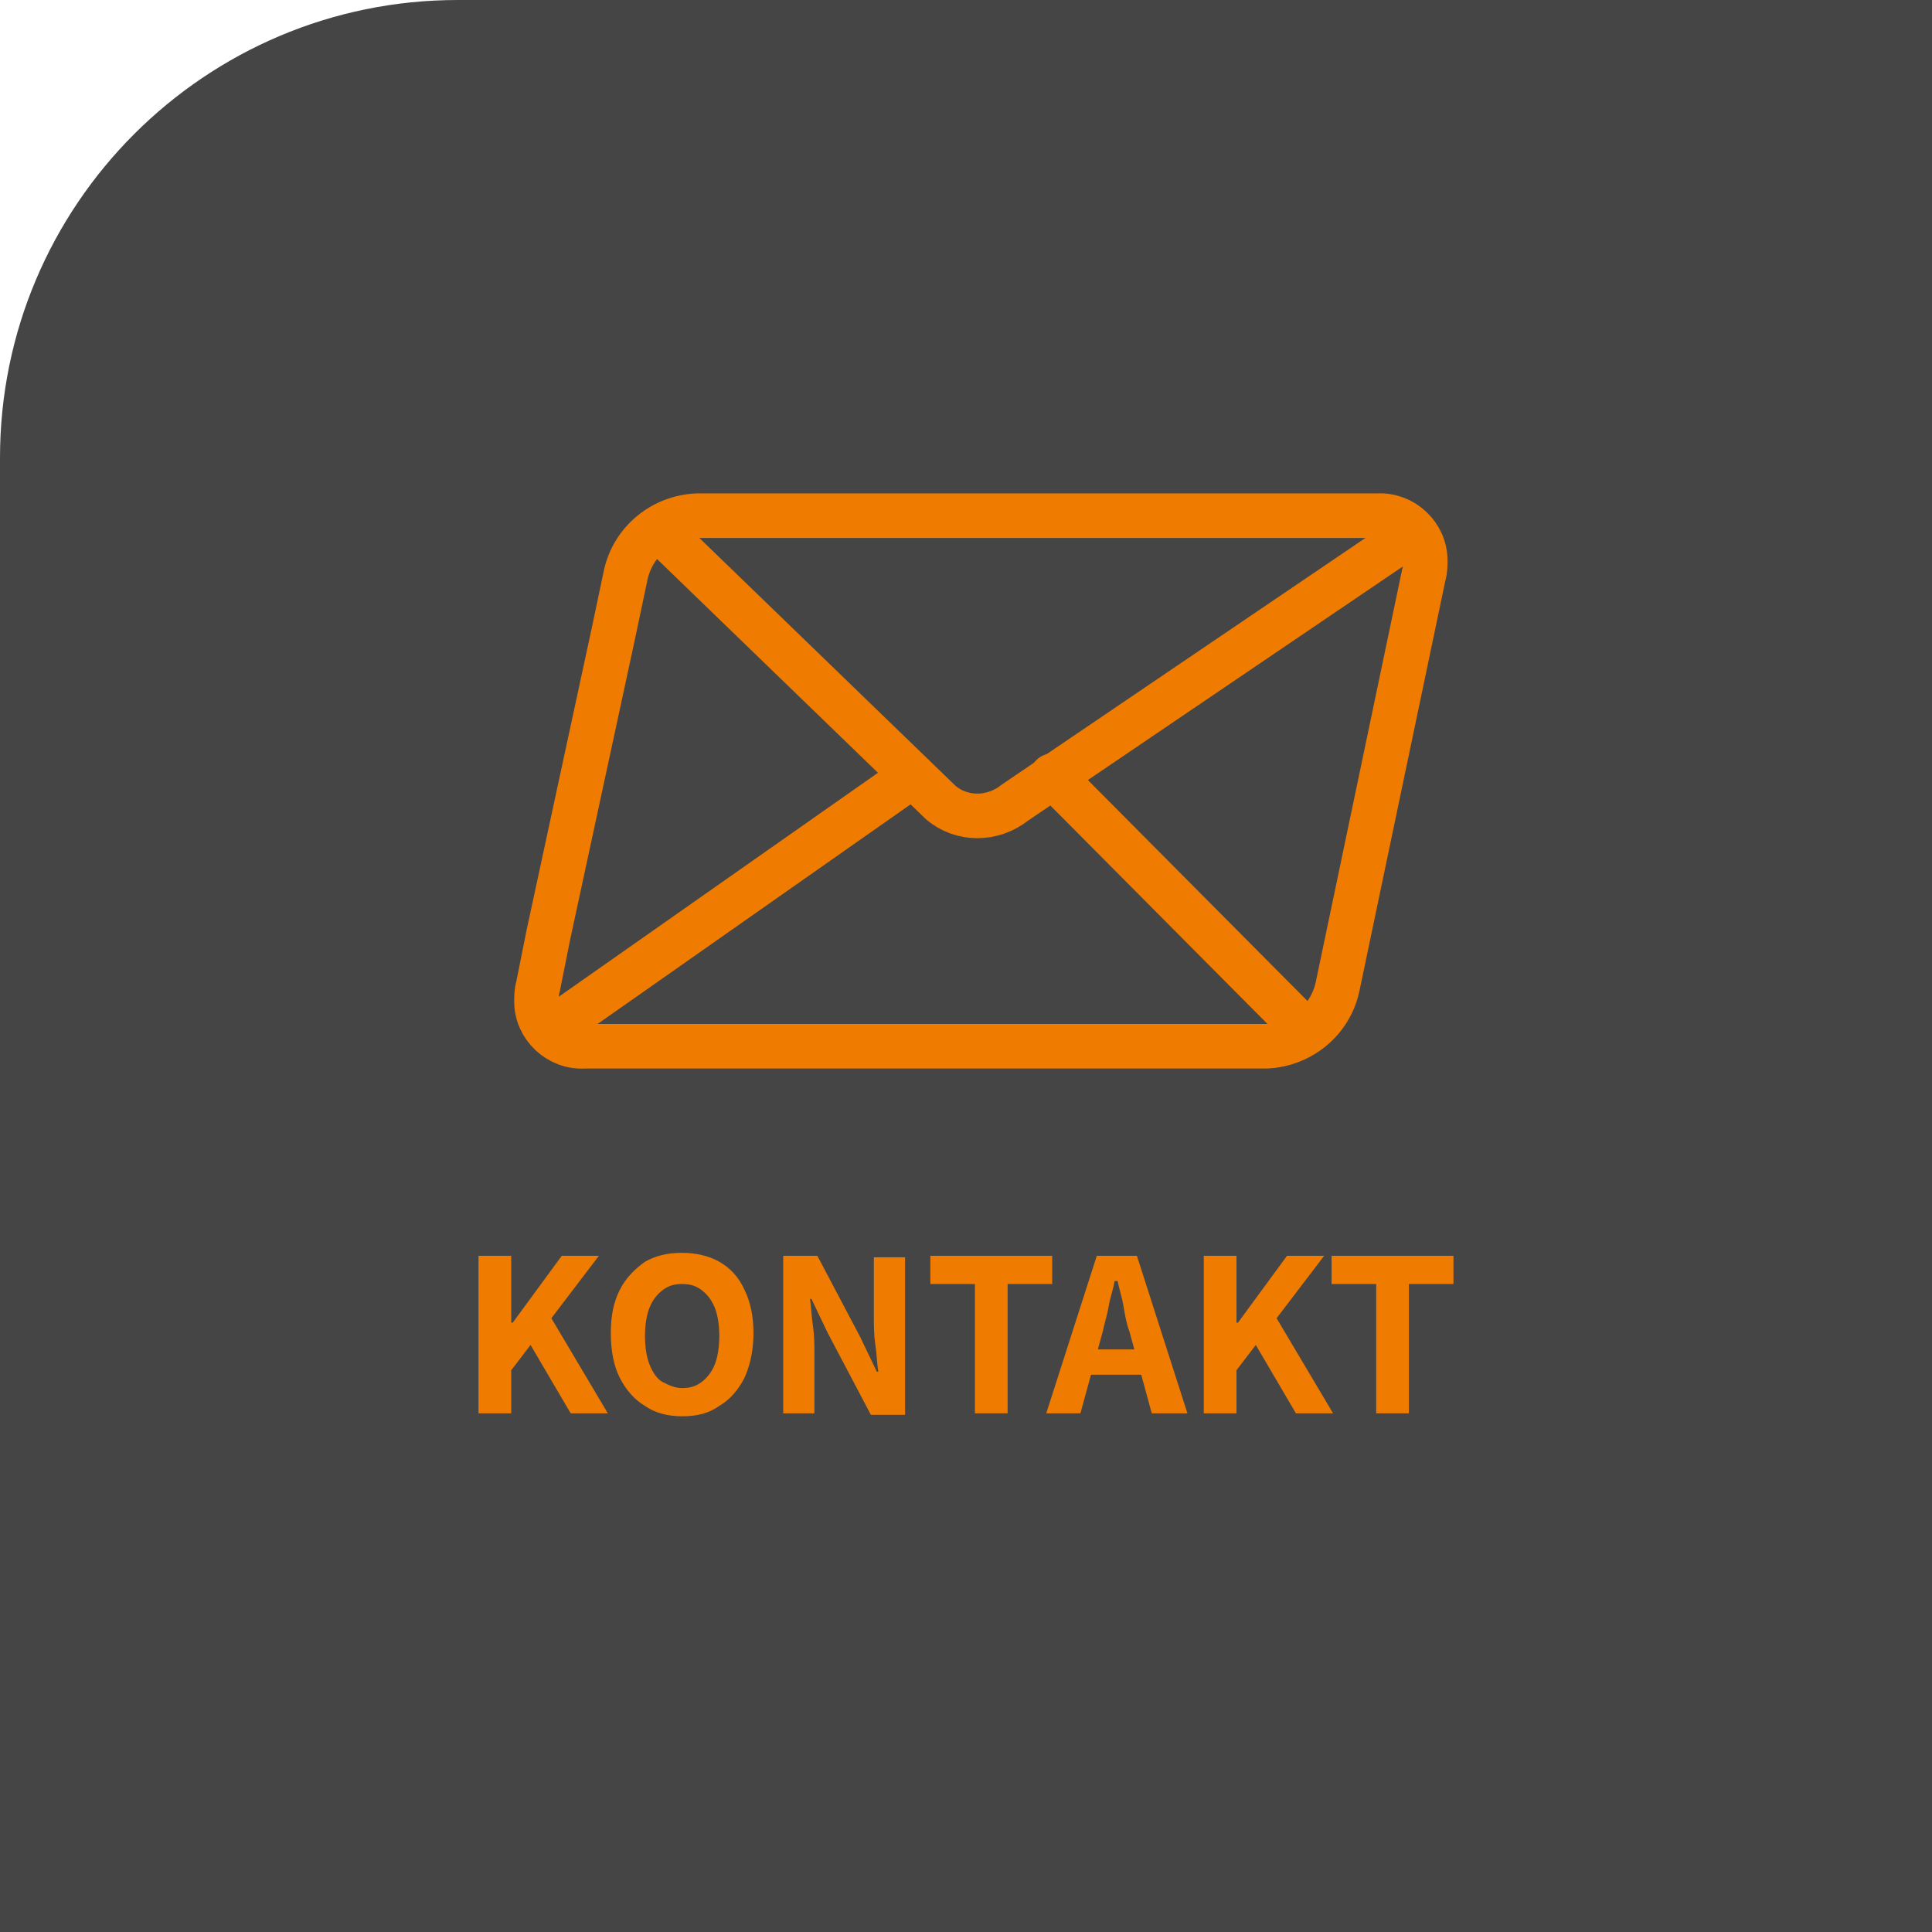 <?xml version="1.0" encoding="UTF-8"?>
<svg id="Ebene_2" data-name="Ebene 2" xmlns="http://www.w3.org/2000/svg" viewBox="0 0 130 130">
  <defs>
    <style>
      .cls-1 {
        fill: #ef7b00;
      }

      .cls-2 {
        fill: #454545;
      }

      .cls-3 {
        stroke-linecap: square;
      }

      .cls-3, .cls-4 {
        fill: none;
        stroke: #ef7b00;
        stroke-width: 3px;
      }

      .cls-4 {
        stroke-linecap: round;
      }
    </style>
  </defs>
  <g id="Ebene_1-2" data-name="Ebene 1">
    <g>
      <path class="cls-2" d="m130,130H0V30.8C0,13.8,13.8,0,30.8,0h99.2s0,130,0,130Z"/>
      <g>
        <g>
          <path class="cls-1" d="m32.2,95.1v-10.6h2.2v4.5h.1l3.3-4.5h2.5l-3.2,4.2,3.8,6.4h-2.5l-2.7-4.6-1.3,1.7v2.9h-2.2Z"/>
          <path class="cls-1" d="m45.9,95.3c-.9,0-1.8-.2-2.5-.7-.7-.4-1.3-1.1-1.7-1.9-.4-.8-.6-1.8-.6-3s.2-2.1.6-2.9,1-1.4,1.7-1.9c.7-.4,1.5-.6,2.5-.6.9,0,1.8.2,2.5.6s1.3,1,1.7,1.9c.4.8.6,1.8.6,2.9s-.2,2.1-.6,3c-.4.8-1,1.5-1.7,1.9-.7.5-1.5.7-2.5.7Zm0-1.9c.5,0,.9-.1,1.3-.4s.7-.7.9-1.2c.2-.5.3-1.2.3-1.9s-.1-1.4-.3-1.9c-.2-.5-.5-.9-.9-1.2-.4-.3-.8-.4-1.3-.4s-.9.1-1.3.4-.7.7-.9,1.2c-.2.5-.3,1.2-.3,1.9s.1,1.4.3,1.9c.2.5.5,1,.9,1.2s.8.4,1.3.4Z"/>
          <path class="cls-1" d="m52.7,95.1v-10.6h2.3l2.9,5.5,1.1,2.3h.1c-.1-.6-.1-1.2-.2-1.8-.1-.7-.1-1.3-.1-1.9v-4h2.1v10.6h-2.3l-2.9-5.5-1.1-2.3h-.1c.1.6.1,1.2.2,1.8.1.7.1,1.3.1,1.9v4h-2.1Z"/>
          <path class="cls-1" d="m65.6,95.1v-8.7h-3v-1.9h8.2v1.9h-3v8.7h-2.2Z"/>
          <path class="cls-1" d="m70.4,95.1l3.4-10.6h2.7l3.4,10.6h-2.4l-1.5-5.5c-.2-.5-.3-1.1-.4-1.7s-.3-1.2-.4-1.7h-.2c-.1.6-.3,1.1-.4,1.7s-.3,1.2-.4,1.7l-1.5,5.5h-2.3Zm2.2-2.6v-1.7h5.1v1.7h-5.1Z"/>
          <path class="cls-1" d="m81,95.1v-10.6h2.2v4.5h.1l3.3-4.5h2.5l-3.2,4.2,3.8,6.4h-2.5l-2.7-4.6-1.3,1.7v2.9h-2.2Z"/>
          <path class="cls-1" d="m92.6,95.1v-8.7h-3v-1.9h8.2v1.9h-3v8.7h-2.2Z"/>
        </g>
        <g>
          <path class="cls-3" d="m41.3,42.5l.8-3.8c.5-2.3,2.5-3.9,4.8-4h45.8c1.7-.1,3.2,1.3,3.2,3,0,.3,0,.7-.1,1l-5.8,27.7c-.5,2.3-2.5,3.9-4.8,4h-45.9c-1.7.1-3.2-1.3-3.2-3,0-.3,0-.7.1-1l.7-3.5,4.4-20.4Z"/>
          <path class="cls-4" d="m44.8,36.1l18.5,17.9c1.4,1.2,3.5,1.2,5,0l26.1-17.7"/>
          <line class="cls-4" x1="61.4" y1="52.2" x2="37.6" y2="68.9"/>
          <line class="cls-4" x1="87.4" y1="68.9" x2="70.8" y2="52.2"/>
        </g>
      </g>
    </g>
  </g>
</svg>
